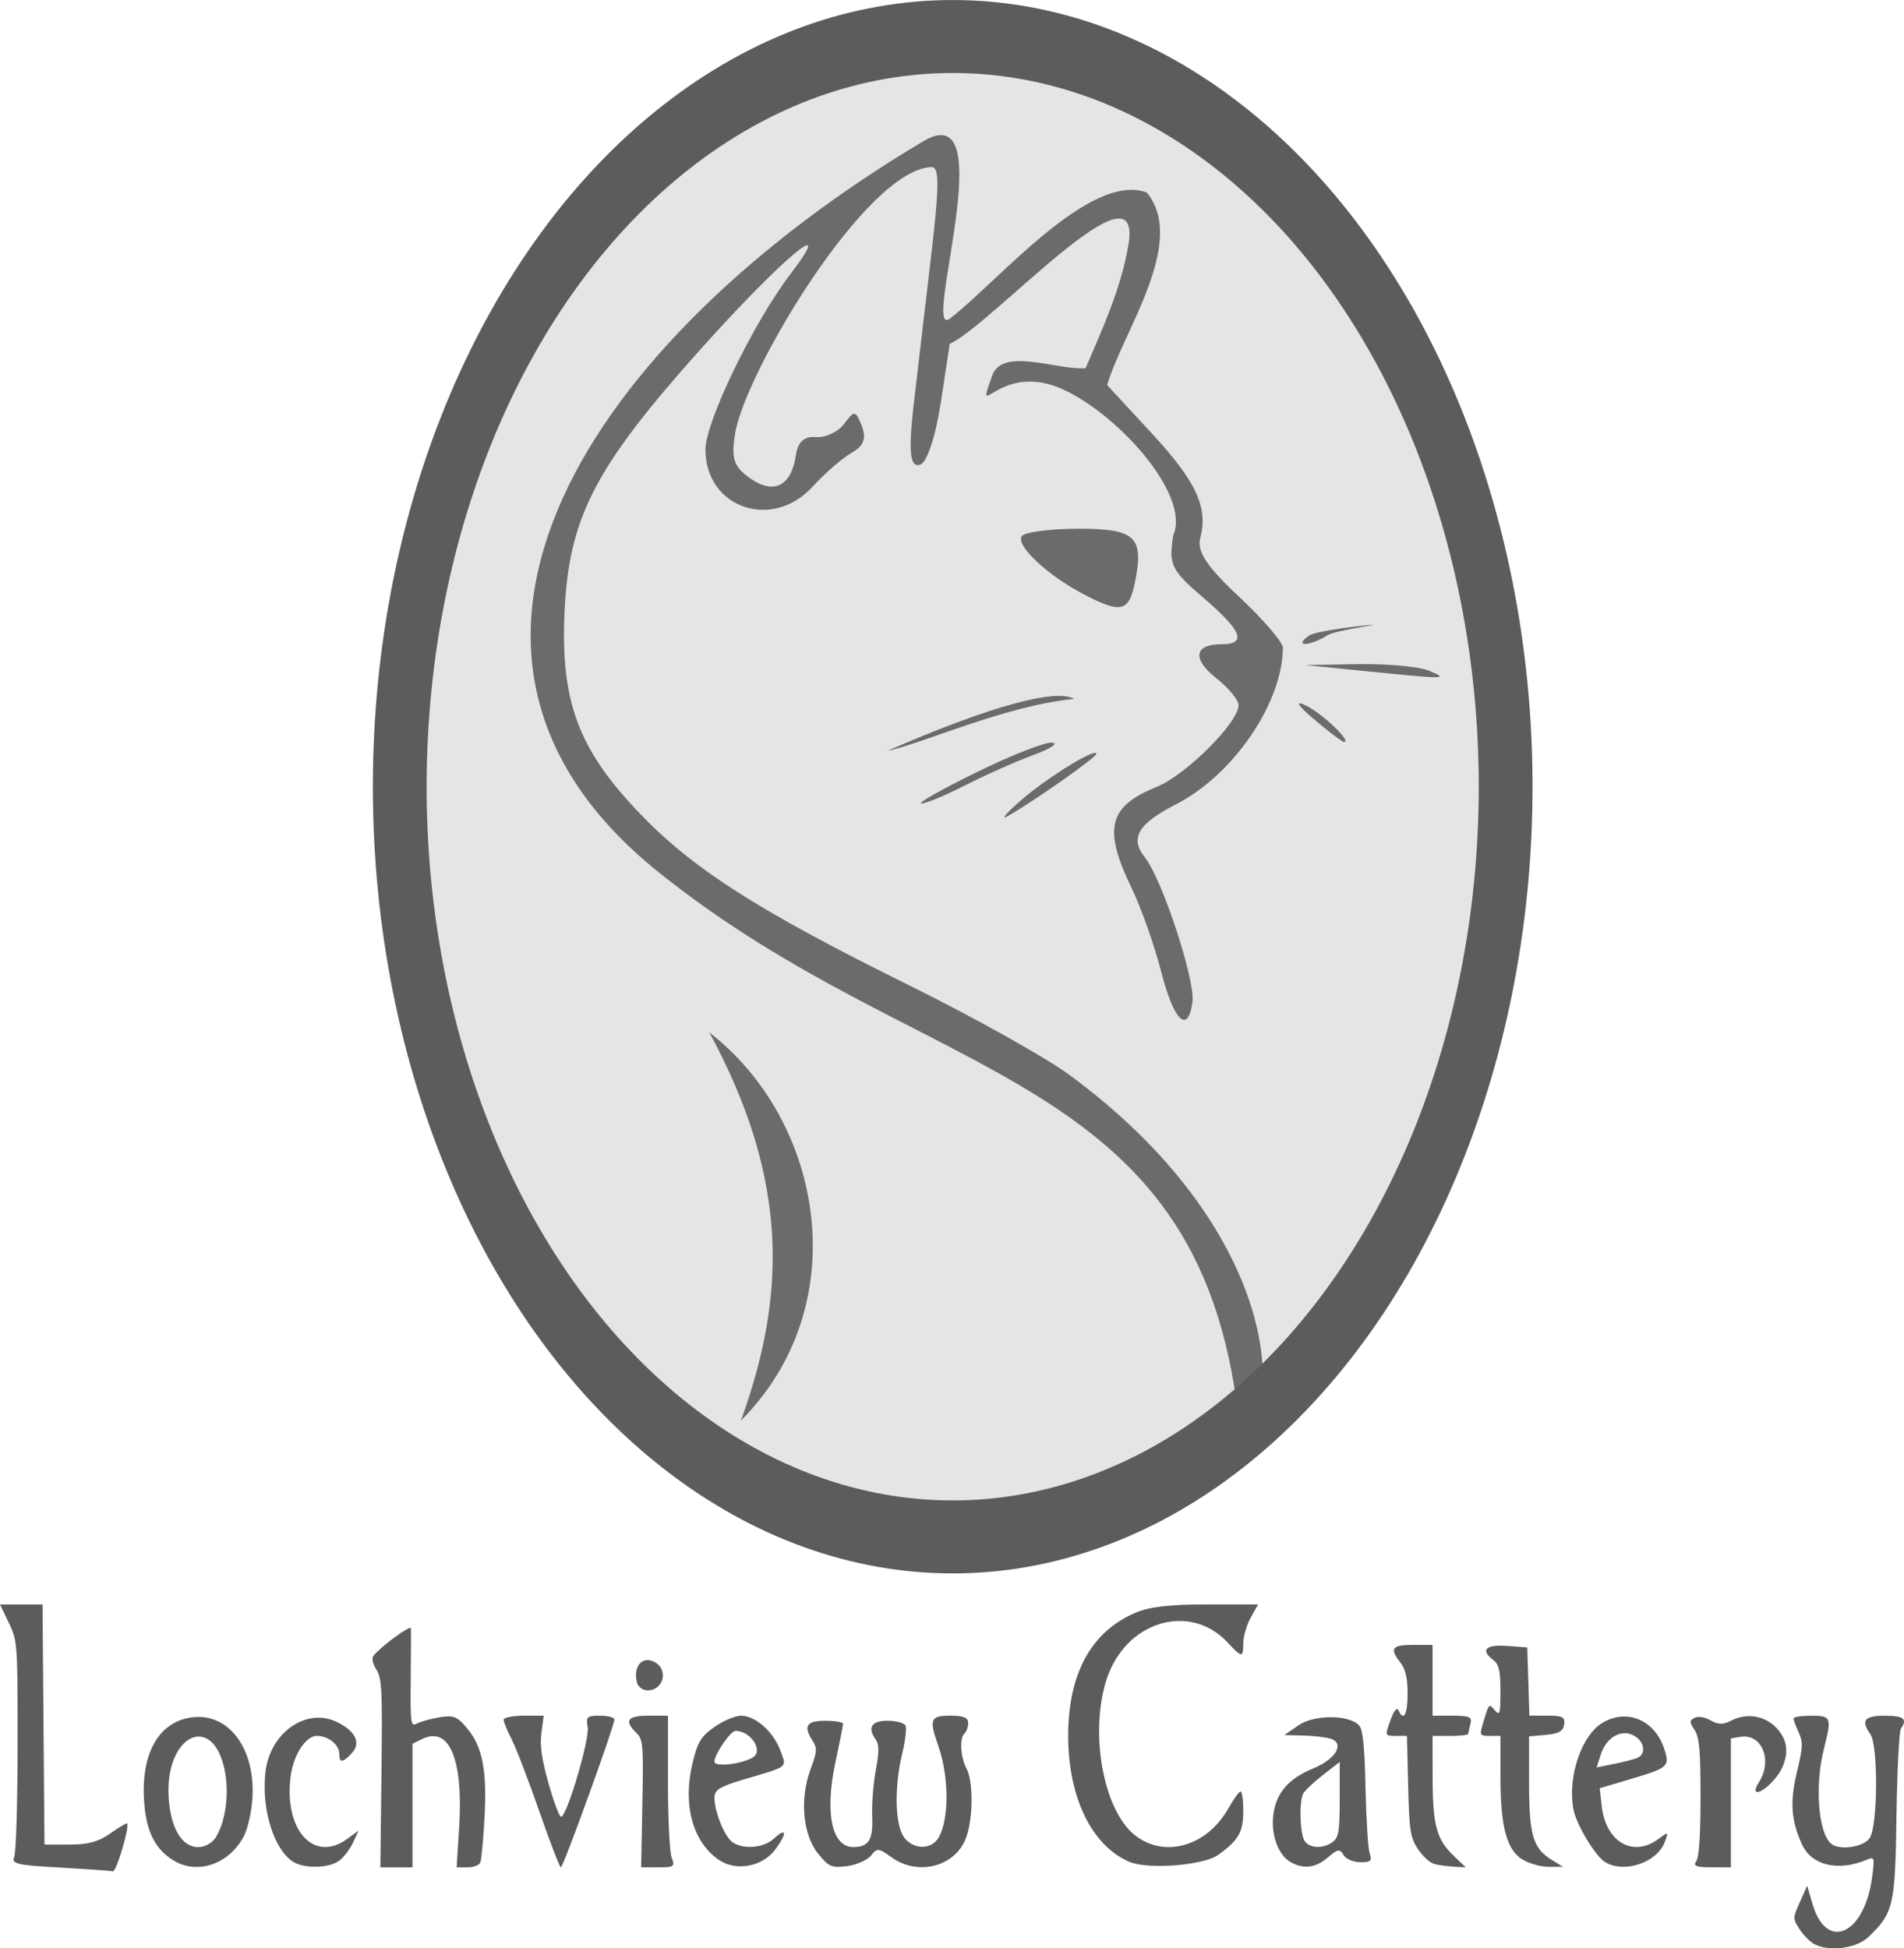 <?xml version="1.0" encoding="UTF-8" standalone="no"?>
<!-- Created with Inkscape (http://www.inkscape.org/) -->

<svg
   width="60.789mm"
   height="62.208mm"
   viewBox="0 0 60.789 62.208"
   version="1.1"
   id="svg1"
   xml:space="preserve"
   inkscape:version="1.3 (0e150ed6c4, 2023-07-21)"
   sodipodi:docname="cattery stuff.svg"
   xmlns:inkscape="http://www.inkscape.org/namespaces/inkscape"
   xmlns:sodipodi="http://sodipodi.sourceforge.net/DTD/sodipodi-0.dtd"
   xmlns="http://www.w3.org/2000/svg"
   xmlns:svg="http://www.w3.org/2000/svg"><sodipodi:namedview
     id="namedview1"
     pagecolor="#ffffff"
     bordercolor="#000000"
     borderopacity="0.25"
     inkscape:showpageshadow="2"
     inkscape:pageopacity="0.0"
     inkscape:pagecheckerboard="0"
     inkscape:deskcolor="#d1d1d1"
     inkscape:document-units="mm"
     inkscape:zoom="0.79748907"
     inkscape:cx="270.85011"
     inkscape:cy="500.9473"
     inkscape:window-width="1600"
     inkscape:window-height="829"
     inkscape:window-x="-8"
     inkscape:window-y="-8"
     inkscape:window-maximized="1"
     inkscape:current-layer="layer1" /><defs
     id="defs1" /><g
     inkscape:label="Layer 1"
     inkscape:groupmode="layer"
     id="layer1"
     transform="translate(-20.509,-147.206)"><g
       id="g53"
       transform="translate(-93.551,58.06)"><path
         id="path34"
         style="fill:#5c5c5c;fill-opacity:1;stroke:none;stroke-width:1;stroke-opacity:1"
         d="m 151.519,106.237 c -0.152,0.938 -0.067,1.116 0.958,1.993 1.243,1.064 1.407,1.487 0.575,1.487 -0.867,0 -0.937,0.471 -0.161,1.082 0.392,0.308 0.712,0.697 0.712,0.864 0,0.555 -1.685,2.234 -2.623,2.613 -1.533,0.62 -1.707,1.327 -0.792,3.223 0.306,0.634 0.729,1.829 0.94,2.656 0.406,1.591 0.856,2.035 1.004,0.989 0.098,-0.687 -0.97,-3.936 -1.518,-4.619 -0.493,-0.614 -0.224,-1.076 0.985,-1.693 1.836,-0.937 3.411,-3.242 3.42,-5.005 8.7e-4,-0.174 -0.626,-0.903 -1.393,-1.62 -1.032,-0.966 -1.356,-1.453 -1.245,-1.878 0.258,-0.986 -0.125,-1.808 -1.573,-3.374 l -1.4,-1.514 c 0.483,-1.672 2.573,-4.567 1.264,-6.149 -1.824,-0.667 -4.757,2.853 -6.288,4.031 -0.93,0.672 1.712,-7.189 -0.846,-5.667 -10.634,6.328 -17.222,16.267 -8.487,23.31 8.7,7.014 17.624,6.202 18.615,18.109 1.417,-0.907 1.239,-6.687 -5.472,-11.614 -0.756,-0.555 -3.054,-1.839 -5.106,-2.853 -4.864,-2.404 -6.956,-3.746 -8.681,-5.571 -1.897,-2.006 -2.453,-3.528 -2.322,-6.363 0.139,-3.003 0.971,-4.609 4.33,-8.363 2.603,-2.909 4.42,-4.431 2.88,-2.412 -1.177,1.543 -2.712,4.712 -2.712,5.6 0,1.865 2.129,2.602 3.423,1.185 0.392,-0.429 0.954,-0.916 1.248,-1.082 0.382,-0.215 0.474,-0.459 0.322,-0.851 -0.196,-0.506 -0.24,-0.512 -0.562,-0.075 -0.192,0.261 -0.598,0.453 -0.902,0.426 -0.371,-0.033 -0.581,0.154 -0.64,0.569 -0.141,0.989 -0.701,1.28 -1.452,0.755 -0.533,-0.373 -0.621,-0.631 -0.491,-1.435 0.317,-1.951 4.174,-8.429 6.267,-8.51 0.416,-0.016 0.132,1.499 -0.575,7.681 -0.175,1.531 -0.077,1.919 0.219,1.821 0.217,-0.072 0.494,-0.911 0.658,-1.991 l 0.284,-1.866 c 1.34,-0.605 6.182,-6.036 5.707,-3.172 -0.232,1.387 -0.819,2.668 -1.369,3.949 -0.9,0.071 -2.658,-0.687 -2.983,0.236 -0.584,1.658 0.218,-0.555 2.344,0.479 1.798,0.874 3.985,3.373 3.437,4.622 z m -3.036,-0.208 c -0.91,0 -1.722,0.109 -1.805,0.242 -0.184,0.298 0.815,1.236 1.96,1.839 1.212,0.639 1.467,0.581 1.659,-0.377 0.29,-1.452 0.021,-1.705 -1.814,-1.705 z m 9.401,3.067 c -0.156,0 -1.778,0.185 -2.012,0.336 -0.234,0.151 -0.298,0.275 -0.142,0.275 0.156,0 0.475,-0.124 0.709,-0.275 0.234,-0.151 1.601,-0.336 1.445,-0.336 z m -0.276,1.255 c -0.059,1.4e-4 -0.118,4.4e-4 -0.177,0.001 l -1.702,0.029 1.844,0.186 c 2.671,0.269 2.754,0.269 2.127,0 -0.293,-0.126 -1.208,-0.218 -2.093,-0.216 z m -9.254,1.113 c -0.547,-0.34 -2.617,0.198 -5.957,1.654 0.982,-0.178 3.783,-1.456 5.957,-1.654 z m 7.21,0.139 c -0.102,-0.006 0.052,0.172 0.449,0.509 0.468,0.398 0.898,0.723 0.956,0.724 0.267,0.004 -0.69,-0.911 -1.217,-1.164 -0.092,-0.044 -0.154,-0.067 -0.189,-0.069 z m -7.925,1.254 c -0.237,-0.011 -1.322,0.417 -2.411,0.952 -1.089,0.534 -1.879,0.981 -1.756,0.993 0.123,0.012 0.755,-0.25 1.403,-0.58 0.648,-0.331 1.633,-0.768 2.187,-0.973 0.555,-0.204 0.814,-0.38 0.577,-0.391 z m 1.385,0.33 c -0.248,-0.005 -1.609,0.851 -2.372,1.517 -0.468,0.408 -0.657,0.634 -0.42,0.501 0.79,-0.442 2.831,-1.875 2.831,-1.988 0,-0.02 -0.013,-0.03 -0.039,-0.03 z m -12.318,8.923 c 2.615,4.816 2.405,8.534 1.011,12.394 3.664,-3.675 2.65,-9.559 -1.011,-12.394 z"
         sodipodi:nodetypes="csssssssssscssccsssscsssssssssssscsssssccscsscssssscssscccssccccscsssssssssssssccsssccc" /><g
         id="g50"
         transform="matrix(0.737,0,0,1,38.404,77.303)"
         style="stroke-width:1.165"><circle
           style="opacity:0.253;fill:#999999;fill-opacity:1;stroke:none;stroke-width:2.33;stroke-opacity:1;paint-order:fill markers stroke"
           id="circle49"
           cx="143.925"
           cy="36.963"
           r="23.954" /><circle
           style="opacity:1;fill:none;stroke:#5c5c5c;stroke-width:2.33;stroke-opacity:1;paint-order:fill markers stroke"
           id="circle50"
           cx="143.925"
           cy="36.963"
           r="23.954" /></g></g><path
       style="fill:#5c5c5c;fill-opacity:1;stroke-width:1"
       d="m 78.397,209.259 c -0.125,-0.073 -0.324,-0.283 -0.442,-0.468 -0.209,-0.329 -0.208,-0.347 0.019,-0.854 l 0.232,-0.519 0.175,0.593 c 0.449,1.521 1.663,0.959 1.901,-0.879 0.079,-0.614 0.07,-0.647 -0.159,-0.55 -0.918,0.389 -1.767,0.195 -2.076,-0.473 -0.354,-0.765 -0.397,-1.364 -0.166,-2.326 0.192,-0.801 0.198,-0.948 0.053,-1.264 -0.09,-0.197 -0.164,-0.396 -0.164,-0.444 0,-0.048 0.257,-0.086 0.57,-0.086 0.636,0 0.656,0.053 0.403,1.049 -0.295,1.158 -0.19,2.642 0.213,3.024 0.255,0.241 1.055,0.131 1.249,-0.172 0.259,-0.405 0.272,-2.953 0.018,-3.313 -0.309,-0.437 -0.192,-0.588 0.456,-0.588 0.612,0 0.737,0.099 0.522,0.412 -0.058,0.084 -0.122,1.328 -0.143,2.765 -0.041,2.892 -0.093,3.116 -0.892,3.885 -0.394,0.379 -1.293,0.486 -1.769,0.211 z M 22.417,206.837 c -1.354,-0.076 -1.55,-0.12 -1.456,-0.33 0.06,-0.133 0.109,-1.739 0.11,-3.569 0.002,-3.273 -0.003,-3.336 -0.28,-3.914 l -0.282,-0.587 h 0.679 0.679 l 0.031,3.833 0.031,3.833 h 0.799 c 0.597,0 0.927,-0.09 1.306,-0.358 0.279,-0.197 0.52,-0.341 0.535,-0.319 0.082,0.116 -0.348,1.56 -0.457,1.532 -0.071,-0.018 -0.833,-0.073 -1.694,-0.121 z m 3.618,-0.235 c -0.586,-0.369 -0.863,-0.934 -0.926,-1.891 -0.103,-1.554 0.494,-2.566 1.578,-2.676 1.147,-0.116 1.978,1.027 1.881,2.587 -0.026,0.428 -0.149,0.973 -0.272,1.21 -0.467,0.901 -1.495,1.251 -2.261,0.769 z m 1.357,-0.721 c 0.314,-0.49 0.438,-1.376 0.298,-2.115 -0.365,-1.917 -1.929,-1.176 -1.795,0.851 0.064,0.969 0.423,1.568 0.941,1.568 0.209,0 0.444,-0.128 0.556,-0.304 z m 2.513,0.793 c -0.637,-0.364 -1.056,-1.672 -0.922,-2.879 0.14,-1.269 1.314,-2.088 2.294,-1.601 0.591,0.294 0.765,0.67 0.46,0.995 -0.288,0.308 -0.397,0.312 -0.397,0.015 0,-0.291 -0.349,-0.571 -0.714,-0.571 -0.366,0 -0.763,0.63 -0.844,1.34 -0.194,1.695 0.761,2.719 1.816,1.947 l 0.361,-0.264 -0.179,0.385 c -0.098,0.212 -0.302,0.475 -0.452,0.584 -0.309,0.226 -1.067,0.251 -1.423,0.048 z m 2.783,-2.846 c 0.032,-2.67 0.014,-3.037 -0.163,-3.313 -0.118,-0.184 -0.155,-0.364 -0.093,-0.441 0.242,-0.3 1.19,-0.995 1.197,-0.877 0.004,0.07 8.48e-4,0.809 -0.007,1.642 -0.013,1.4 0.001,1.505 0.192,1.401 0.114,-0.062 0.44,-0.153 0.724,-0.201 0.444,-0.075 0.569,-0.027 0.876,0.34 0.501,0.596 0.647,1.342 0.564,2.874 -0.038,0.699 -0.099,1.34 -0.136,1.425 -0.037,0.084 -0.221,0.153 -0.41,0.153 h -0.343 l 0.08,-1.293 c 0.134,-2.174 -0.318,-3.237 -1.192,-2.801 l -0.298,0.148 v 1.973 1.973 l -0.513,3e-5 -0.513,2e-5 z m 5.037,1.207 c -0.343,-0.987 -0.739,-2.018 -0.88,-2.291 -0.141,-0.273 -0.257,-0.555 -0.257,-0.626 0,-0.071 0.288,-0.13 0.64,-0.13 h 0.64 l -0.073,0.551 c -0.053,0.402 0.009,0.84 0.228,1.614 0.165,0.584 0.345,1.063 0.399,1.063 0.182,0 0.918,-2.479 0.85,-2.864 -0.059,-0.333 -0.025,-0.364 0.394,-0.364 0.252,0 0.459,0.054 0.46,0.121 0.002,0.199 -1.635,4.721 -1.709,4.721 -0.038,0 -0.349,-0.808 -0.692,-1.795 z m 3.293,-0.238 c 0.036,-1.91 0.024,-2.048 -0.2,-2.269 -0.388,-0.384 -0.276,-0.54 0.39,-0.54 h 0.627 v 2.109 c 0,1.16 0.053,2.249 0.118,2.421 0.109,0.288 0.077,0.312 -0.428,0.312 l -0.546,2.2e-4 z m 2.472,1.814 c -0.848,-0.555 -1.189,-1.746 -0.879,-3.069 0.167,-0.712 0.266,-0.879 0.703,-1.191 0.28,-0.2 0.665,-0.363 0.856,-0.363 0.457,6.1e-4 1.034,0.513 1.253,1.112 0.205,0.561 0.292,0.492 -1.163,0.923 -0.775,0.23 -0.941,0.333 -0.941,0.582 0,0.443 0.311,1.22 0.564,1.412 0.33,0.25 1.005,0.2 1.326,-0.098 0.413,-0.383 0.444,-0.19 0.054,0.339 -0.401,0.543 -1.229,0.707 -1.772,0.352 z m 1.041,-3.281 c 0.371,-0.202 -0.042,-0.857 -0.541,-0.857 -0.156,0 -0.672,0.752 -0.672,0.979 0,0.18 0.806,0.098 1.212,-0.122 z m 2.097,3.065 c -0.493,-0.623 -0.592,-1.744 -0.239,-2.702 0.208,-0.565 0.215,-0.665 0.065,-0.9 -0.305,-0.476 -0.2,-0.643 0.401,-0.643 0.314,0 0.57,0.043 0.57,0.096 0,0.053 -0.109,0.602 -0.241,1.219 -0.35,1.632 -0.12,2.723 0.573,2.717 0.492,-0.004 0.63,-0.229 0.598,-0.982 -0.016,-0.376 0.035,-1.035 0.113,-1.465 0.11,-0.605 0.111,-0.825 0.006,-0.974 -0.28,-0.396 -0.148,-0.612 0.371,-0.612 0.279,0 0.538,0.071 0.576,0.158 0.038,0.087 -0.01,0.489 -0.107,0.893 -0.256,1.065 -0.232,2.259 0.052,2.661 0.273,0.386 0.826,0.422 1.075,0.069 0.372,-0.526 0.384,-1.959 0.024,-2.979 -0.3,-0.851 -0.255,-0.964 0.384,-0.964 0.421,0 0.57,0.061 0.57,0.233 0,0.128 -0.051,0.277 -0.114,0.332 -0.166,0.145 -0.133,0.758 0.061,1.12 0.22,0.411 0.214,1.593 -0.011,2.209 -0.338,0.925 -1.536,1.24 -2.385,0.627 -0.412,-0.297 -0.46,-0.302 -0.65,-0.057 -0.113,0.145 -0.456,0.297 -0.761,0.339 -0.491,0.067 -0.598,0.021 -0.928,-0.396 z m 9.934,0.258 c -1.201,-0.52 -1.949,-2.062 -1.949,-4.02 0,-1.995 0.739,-3.34 2.165,-3.939 0.438,-0.184 1.084,-0.258 2.255,-0.258 h 1.642 l -0.236,0.425 c -0.13,0.234 -0.236,0.597 -0.236,0.807 0,0.476 -0.043,0.475 -0.495,-0.013 -1.217,-1.314 -3.29,-0.672 -3.878,1.201 -0.532,1.696 -0.099,4.108 0.883,4.923 0.938,0.777 2.32,0.398 3.01,-0.825 0.17,-0.301 0.347,-0.547 0.394,-0.547 0.047,0 0.086,0.279 0.086,0.621 0,0.676 -0.148,0.935 -0.798,1.402 -0.475,0.341 -2.247,0.479 -2.842,0.222 z m 5.158,0.014 c -0.404,-0.23 -0.642,-0.882 -0.557,-1.524 0.092,-0.695 0.485,-1.147 1.282,-1.475 0.693,-0.285 0.996,-0.775 0.578,-0.934 -0.14,-0.053 -0.536,-0.103 -0.881,-0.112 l -0.627,-0.015 0.456,-0.316 c 0.502,-0.347 1.635,-0.338 1.937,0.016 0.115,0.135 0.171,0.693 0.198,1.992 0.021,0.992 0.081,1.931 0.133,2.086 0.081,0.241 0.037,0.282 -0.302,0.282 -0.219,0 -0.459,-0.105 -0.534,-0.233 -0.118,-0.201 -0.186,-0.19 -0.499,0.08 -0.386,0.333 -0.776,0.383 -1.183,0.151 z m 1.341,-0.65 c 0.188,-0.142 0.221,-0.346 0.221,-1.361 v -1.193 l -0.542,0.423 c -0.298,0.233 -0.58,0.5 -0.626,0.594 -0.134,0.273 -0.1,1.299 0.05,1.511 0.168,0.238 0.601,0.251 0.897,0.027 z m 3.229,0.701 c -0.133,-0.037 -0.364,-0.251 -0.513,-0.475 -0.24,-0.362 -0.275,-0.587 -0.31,-2.009 l -0.039,-1.601 H 65.096 c -0.384,0 -0.381,0.009 -0.172,-0.558 0.094,-0.255 0.19,-0.362 0.235,-0.261 0.163,0.373 0.29,0.141 0.29,-0.528 0,-0.496 -0.067,-0.787 -0.228,-0.993 -0.355,-0.455 -0.277,-0.565 0.399,-0.565 h 0.627 v 1.13 1.13 h 0.64 c 0.536,0 0.628,0.041 0.57,0.255 -0.038,0.14 -0.069,0.286 -0.069,0.323 0,0.037 -0.257,0.068 -0.57,0.068 H 66.247 l 0.002,1.332 c 0.002,1.517 0.125,1.975 0.673,2.497 l 0.386,0.368 -0.388,-0.022 c -0.213,-0.013 -0.497,-0.052 -0.63,-0.089 z m 2.833,-0.132 c -0.513,-0.316 -0.709,-1.048 -0.709,-2.657 v -1.296 h -0.34 c -0.327,0 -0.335,-0.016 -0.205,-0.444 0.184,-0.605 0.175,-0.596 0.371,-0.366 0.152,0.178 0.174,0.1 0.174,-0.617 0,-0.656 -0.046,-0.856 -0.228,-0.994 -0.421,-0.319 -0.248,-0.502 0.428,-0.452 l 0.656,0.048 0.034,1.089 0.034,1.089 h 0.574 c 0.485,0 0.568,0.044 0.536,0.282 -0.029,0.213 -0.171,0.295 -0.579,0.332 l -0.541,0.049 v 1.488 c 0,1.668 0.124,2.086 0.728,2.458 l 0.356,0.219 h -0.456 c -0.251,0 -0.625,-0.104 -0.831,-0.231 z m 2.65,0.088 c -0.323,-0.185 -0.945,-1.216 -1.033,-1.713 -0.184,-1.039 0.264,-2.351 0.938,-2.75 0.782,-0.462 1.671,-0.08 1.969,0.847 0.178,0.553 0.131,0.595 -1.099,0.96 l -0.964,0.286 0.065,0.577 c 0.128,1.136 0.991,1.641 1.797,1.051 0.339,-0.248 0.342,-0.246 0.213,0.094 -0.245,0.647 -1.273,1 -1.887,0.648 z m 1.004,-3.335 c 0.3,-0.124 0.24,-0.531 -0.107,-0.718 -0.401,-0.216 -0.875,0.057 -1.052,0.606 l -0.133,0.412 0.546,-0.109 c 0.3,-0.06 0.635,-0.146 0.745,-0.191 z m 1.888,3.296 c 0.091,-0.128 0.137,-0.82 0.137,-2.045 0,-1.488 -0.037,-1.909 -0.187,-2.143 -0.173,-0.27 -0.173,-0.299 0.002,-0.394 0.104,-0.056 0.332,-0.018 0.508,0.085 0.228,0.134 0.408,0.139 0.633,0.018 0.633,-0.34 1.376,-0.1 1.694,0.548 0.179,0.366 0.073,0.886 -0.264,1.286 -0.425,0.506 -0.828,0.601 -0.522,0.123 0.446,-0.698 0.097,-1.561 -0.587,-1.45 l -0.308,0.05 v 2.058 2.058 l -0.622,-1.8e-4 c -0.484,-1.3e-4 -0.591,-0.043 -0.485,-0.194 z m -33.817,-5.697 c -0.108,-0.396 0.047,-0.726 0.34,-0.726 0.151,0 0.339,0.109 0.417,0.242 0.191,0.326 -0.039,0.726 -0.417,0.726 -0.151,0 -0.304,-0.109 -0.34,-0.242 z"
       id="path53" /></g></svg>
